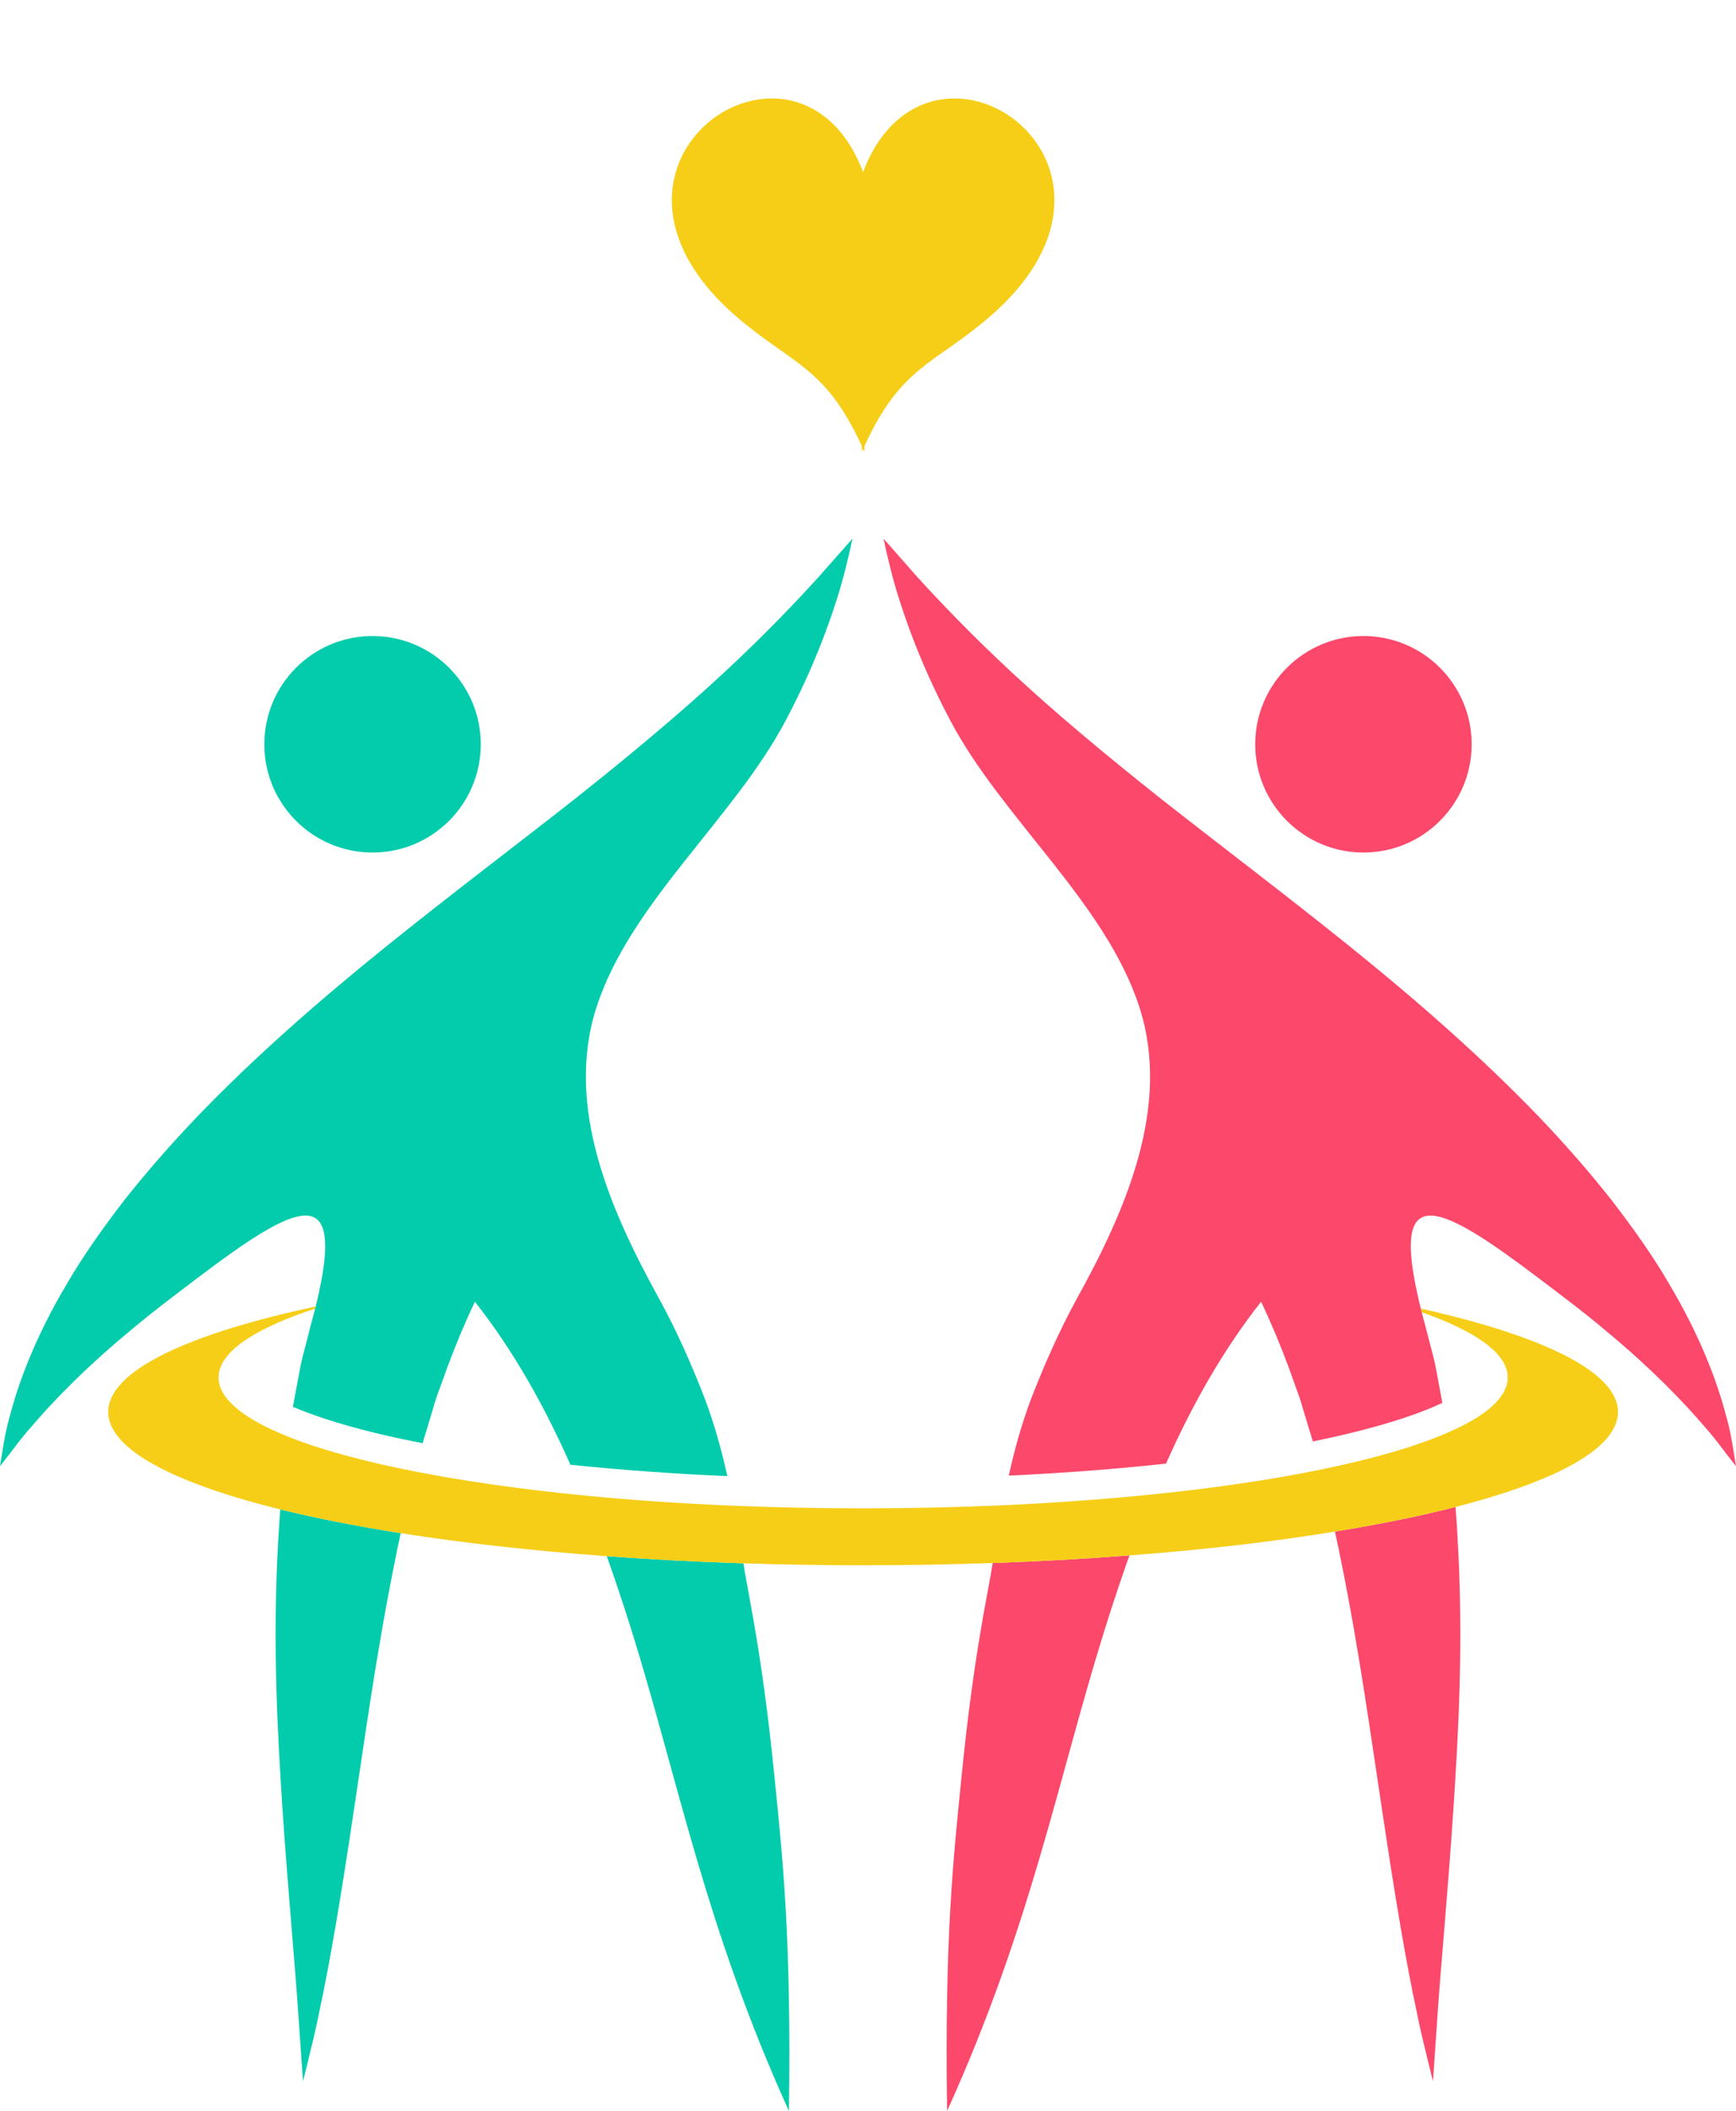 <?xml version="1.0" encoding="UTF-8" standalone="no"?><svg xmlns="http://www.w3.org/2000/svg" xmlns:xlink="http://www.w3.org/1999/xlink" fill="#000000" height="418.2" preserveAspectRatio="xMidYMid meet" version="1" viewBox="0.0 -19.5 344.0 418.2" width="344" zoomAndPan="magnify"><defs><clipPath id="a"><path d="M 120 288 L 157 288 L 157 398.672 L 120 398.672 Z M 120 288"/></clipPath><clipPath id="b"><path d="M 187 288 L 224 288 L 224 398.672 L 187 398.672 Z M 187 288"/></clipPath></defs><g><g id="change1_1"><path d="M 168.926 87.207 C 168.887 87.398 168.691 88.27 168.363 89.742 C 167.938 91.402 167.414 93.938 166.469 97.109 C 164.57 103.453 161.324 112.586 155.715 123.184 C 145.461 142.645 124.859 159.301 118.168 180.113 C 111.859 199.805 121.09 220.465 130.469 237.504 C 134.164 244.195 137.125 251.004 139.734 257.738 C 141.629 262.844 143.023 267.891 144.125 272.902 C 133.297 272.438 122.848 271.664 113.039 270.656 C 107.973 259.227 101.84 248.18 94.105 238.355 C 92.09 242.594 90.293 246.902 88.668 251.277 C 88.188 252.59 87.719 253.906 87.258 255.203 C 86.754 256.496 86.289 257.797 85.922 259.148 C 85.207 261.586 84.473 264.004 83.738 266.383 C 71.512 264.023 63.348 261.43 58.031 259.188 C 58.473 256.887 58.898 254.566 59.344 252.207 C 59.613 250.637 60.004 249.07 60.426 247.504 C 60.523 247.156 60.602 246.828 60.699 246.48 C 60.988 245.355 61.258 244.234 61.551 243.094 C 61.59 242.977 61.609 242.863 61.645 242.746 C 61.938 241.699 62.207 240.695 62.438 239.727 C 62.477 239.574 62.516 239.438 62.555 239.305 C 62.828 238.199 63.059 237.176 63.27 236.188 C 63.504 235.086 63.695 234.062 63.871 233.094 C 66.945 214.969 57.41 219.824 39.344 233.5 C 34.219 237.367 29.383 241.023 25.223 244.586 C 16.75 251.625 10.406 258.199 6.324 263 C 4.195 265.359 2.688 267.484 1.645 268.84 C 0.578 270.195 0 270.93 0 270.93 C 0 270.93 0.156 270.02 0.422 268.316 C 0.715 266.598 1.043 264.102 1.992 260.852 C 3.695 254.312 7.098 245.086 13.344 234.66 C 16.402 229.398 20.211 224.004 24.508 218.395 C 28.879 212.859 33.793 207.215 39.188 201.582 C 50.004 190.344 62.613 179.203 76.02 168.391 C 89.422 157.578 102.266 147.926 113.738 138.895 C 125.148 129.859 135.188 121.426 143.371 113.82 C 151.555 106.242 157.898 99.547 162.23 94.77 C 166.273 90.203 168.633 87.516 168.926 87.207" fill="#03ccac"/></g><g id="change1_2"><path d="M 79.402 284.199 C 79.191 285.129 78.996 286.055 78.805 286.984 C 78.609 287.949 78.418 288.918 78.223 289.887 C 74.547 308.09 72.246 325.168 70.023 339.754 C 67.566 356.234 65.32 369.578 63.328 378.73 C 62.438 383.312 61.492 386.773 60.949 389.152 C 60.348 391.535 60.043 392.773 60.043 392.773 C 60.043 392.773 59.691 387.668 59.035 378.402 C 58.414 369.211 57.141 355.863 55.996 339.191 C 55.012 323.988 53.949 305.922 55.148 285.379 C 55.203 284.371 55.266 283.367 55.34 282.359 C 55.398 281.414 55.457 280.465 55.535 279.496 C 62.594 281.238 70.621 282.805 79.402 284.199" fill="#03ccac"/></g><g clip-path="url(#a)" id="change1_4"><path d="M 156.332 398.672 C 139.637 361.84 134.395 333.039 125.074 303.23 C 124.184 300.426 123.273 297.586 122.309 294.738 C 121.977 293.734 121.629 292.711 121.262 291.703 C 120.934 290.719 120.586 289.75 120.234 288.762 C 128.922 289.402 137.977 289.887 147.316 290.176 C 147.473 291.164 147.625 292.129 147.801 293.078 C 147.977 294.062 148.148 295.051 148.344 296.016 C 148.383 296.324 148.438 296.617 148.496 296.926 C 150.855 309.441 152.348 321.277 153.449 332.285 C 155.094 348.707 156.832 364.238 156.332 398.672" fill="#03ccac"/></g><g id="change1_3"><path d="M 95.266 127.938 C 95.266 139.777 85.664 149.379 73.82 149.379 C 61.98 149.379 52.379 139.777 52.379 127.938 C 52.379 116.094 61.98 106.492 73.82 106.492 C 85.664 106.492 95.266 116.094 95.266 127.938" fill="#03ccac"/></g><g id="change2_1"><path d="M 344 270.93 C 344 270.93 343.418 270.195 342.355 268.84 C 341.312 267.484 339.801 265.359 337.676 263 C 333.594 258.199 327.246 251.625 318.777 244.586 C 314.617 241.023 309.781 237.367 304.637 233.5 C 286.434 219.727 276.898 214.91 280.207 233.5 C 280.359 234.469 280.57 235.512 280.824 236.613 C 281.035 237.602 281.27 238.625 281.539 239.727 L 281.559 239.727 C 281.598 239.961 281.656 240.191 281.715 240.441 L 281.734 240.441 C 281.906 241.18 282.117 241.953 282.336 242.746 C 282.43 243.113 282.527 243.5 282.625 243.867 C 282.93 245.027 283.227 246.172 283.516 247.309 C 283.531 247.371 283.555 247.445 283.57 247.504 C 284 249.07 284.383 250.637 284.656 252.207 C 285.043 254.297 285.426 256.344 285.812 258.395 C 280.844 260.734 272.773 263.461 260.148 266.035 C 259.449 263.754 258.773 261.469 258.059 259.148 C 257.707 257.797 257.223 256.496 256.738 255.203 C 256.277 253.906 255.797 252.59 255.328 251.277 C 253.703 246.902 251.906 242.594 249.895 238.355 C 242.215 248.102 236.102 259.07 231.055 270.426 C 221.246 271.488 210.801 272.301 199.891 272.805 C 200.996 267.836 202.367 262.805 204.262 257.738 C 206.879 251.004 209.836 244.195 213.527 237.504 C 222.91 220.465 232.137 199.805 225.812 180.113 C 219.137 159.301 198.535 142.645 188.285 123.184 C 182.676 112.586 179.43 103.453 177.531 97.109 C 176.582 93.938 176.062 91.402 175.637 89.742 C 175.309 88.27 175.113 87.398 175.074 87.207 C 175.367 87.516 177.727 90.203 181.746 94.77 C 186.102 99.547 192.445 106.242 200.629 113.82 C 208.809 121.426 218.848 129.859 230.262 138.895 C 241.73 147.926 254.578 157.578 267.98 168.391 C 281.387 179.203 294 190.344 304.809 201.582 C 310.207 207.215 315.121 212.859 319.473 218.395 C 323.781 224.004 327.598 229.398 330.652 234.66 C 336.898 245.086 340.305 254.312 342.008 260.852 C 342.953 264.102 343.281 266.598 343.574 268.316 C 343.844 270.02 344 270.93 344 270.93" fill="#fc486b"/></g><g clip-path="url(#b)" id="change2_4"><path d="M 223.82 288.609 C 223.449 289.594 223.105 290.582 222.773 291.566 C 222.43 292.574 222.078 293.598 221.727 294.605 C 220.762 297.488 219.812 300.367 218.926 303.23 C 209.605 333.039 204.359 361.84 187.668 398.672 C 187.164 364.238 188.906 348.707 190.551 332.285 C 191.652 321.277 193.141 309.441 195.5 296.926 C 195.559 296.598 195.617 296.289 195.676 295.961 C 195.867 294.992 196.043 294.008 196.199 293.02 L 196.215 293.02 C 196.371 292.07 196.547 291.102 196.699 290.117 C 206.082 289.789 215.137 289.285 223.82 288.609" fill="#fc486b"/></g><g id="change2_2"><path d="M 287.98 339.191 C 286.859 355.863 285.582 369.211 284.941 378.402 C 284.305 387.668 283.957 392.773 283.957 392.773 C 283.957 392.773 283.648 391.535 283.051 389.152 C 282.508 386.773 281.559 383.312 280.672 378.73 C 278.68 369.578 276.434 356.234 273.977 339.754 C 271.73 325.09 269.434 307.895 265.719 289.574 C 265.523 288.629 265.328 287.66 265.141 286.691 L 265.117 286.691 C 264.941 285.766 264.73 284.84 264.535 283.891 C 273.375 282.457 281.402 280.812 288.426 279.016 C 288.426 279.113 288.445 279.207 288.445 279.305 C 288.523 280.176 288.582 281.047 288.637 281.895 C 288.699 282.922 288.773 283.906 288.812 284.914 C 290.051 305.648 288.988 323.871 287.98 339.191" fill="#fc486b"/></g><g id="change2_3"><path d="M 248.73 127.938 C 248.73 139.777 258.336 149.379 270.176 149.379 C 282.016 149.379 291.621 139.777 291.621 127.938 C 291.621 116.094 282.016 106.492 270.176 106.492 C 258.336 106.492 248.73 116.094 248.73 127.938" fill="#fc486b"/></g><g id="change3_1"><path d="M 171.027 14.598 C 158.141 -19.527 110.352 12.879 146.227 43.477 C 157.105 52.75 163.574 53.141 170.785 68.887 L 170.785 69.977 C 170.867 69.785 170.949 69.613 171.027 69.43 C 171.113 69.613 171.195 69.785 171.281 69.977 L 171.281 68.887 C 178.488 53.141 184.961 52.75 195.84 43.477 C 231.715 12.879 183.922 -19.527 171.027 14.598" fill="#f6ce17"/></g><g id="change3_2"><path d="M 320.613 260.191 C 320.613 267.312 308.582 273.852 288.426 279.016 C 281.402 280.812 273.375 282.457 264.535 283.891 C 252.367 285.883 238.676 287.488 223.82 288.609 C 215.137 289.285 206.082 289.789 196.699 290.117 C 188.363 290.406 179.797 290.562 171.031 290.562 C 162.965 290.562 155.035 290.426 147.316 290.176 C 137.977 289.887 128.922 289.402 120.234 288.762 C 105.383 287.68 91.648 286.133 79.402 284.199 C 70.621 282.805 62.594 281.238 55.535 279.496 C 34.234 274.234 21.449 267.523 21.449 260.191 C 21.449 252.09 37.098 244.738 62.555 239.305 C 62.516 239.438 62.477 239.574 62.438 239.727 C 50.332 243.695 43.309 248.375 43.309 253.363 C 43.309 257.582 48.281 261.566 57.102 265.09 C 63.562 267.68 72.109 270 82.266 271.992 C 92.016 273.906 103.273 275.512 115.633 276.73 C 124.957 277.641 134.918 278.336 145.324 278.762 C 153.625 279.113 162.23 279.285 171.031 279.285 C 180.531 279.285 189.797 279.074 198.691 278.684 C 209.156 278.203 219.137 277.469 228.465 276.52 C 240.805 275.262 252.004 273.598 261.637 271.625 C 271.965 269.516 280.516 267.059 286.801 264.312 C 294.48 261.008 298.758 257.293 298.758 253.363 C 298.758 248.645 292.547 244.258 281.734 240.441 L 281.715 240.441 C 281.656 240.191 281.598 239.961 281.559 239.727 C 305.816 245.125 320.613 252.32 320.613 260.191" fill="#f6ce17"/></g></g></svg>